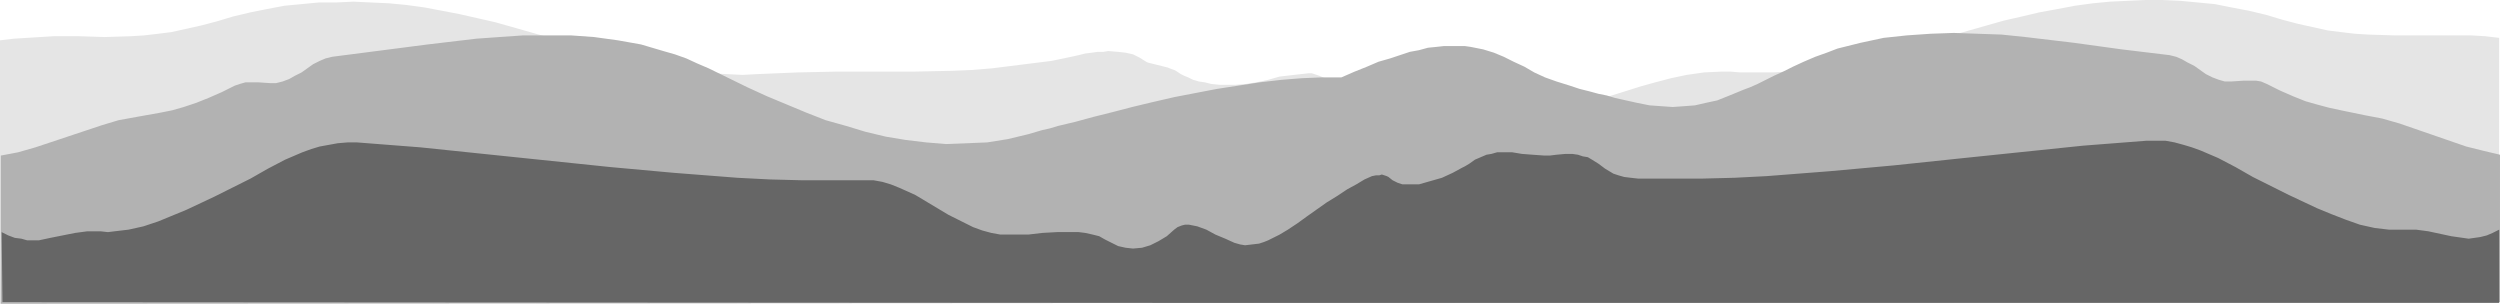 <?xml version="1.0" encoding="UTF-8" standalone="no"?>
<svg
   version="1.0"
   width="129.724mm"
   height="15.76mm"
   id="svg3"
   sodipodi:docname="Mountains 083.wmf"
   xmlns:inkscape="http://www.inkscape.org/namespaces/inkscape"
   xmlns:sodipodi="http://sodipodi.sourceforge.net/DTD/sodipodi-0.dtd"
   xmlns="http://www.w3.org/2000/svg"
   xmlns:svg="http://www.w3.org/2000/svg">
  <sodipodi:namedview
     id="namedview3"
     pagecolor="#ffffff"
     bordercolor="#000000"
     borderopacity="0.25"
     inkscape:showpageshadow="2"
     inkscape:pageopacity="0.0"
     inkscape:pagecheckerboard="0"
     inkscape:deskcolor="#d1d1d1"
     inkscape:document-units="mm" />
  <defs
     id="defs1">
    <pattern
       id="WMFhbasepattern"
       patternUnits="userSpaceOnUse"
       width="6"
       height="6"
       x="0"
       y="0" />
  </defs>
  <path
     style="fill:#e5e5e5;fill-opacity:1;fill-rule:evenodd;stroke:none"
     d="M 490.132,59.242 V 7.425 l -2.747,-0.323 -2.747,-0.161 h -5.01 -10.019 l -5.171,-0.161 -2.586,-0.161 -2.747,-0.323 -2.586,-0.323 -2.909,-0.646 -2.909,-0.646 -3.07,-0.807 -3.232,-0.969 -3.394,-0.807 -3.394,-0.646 -3.232,-0.646 -3.394,-0.323 L 427.593,0.161 424.038,0 h -3.232 l -3.555,0.161 -3.394,0.161 -3.394,0.323 -3.555,0.484 -3.394,0.646 -3.555,0.646 -3.394,0.807 -3.555,0.807 -13.09,3.713 -6.626,1.776 -6.464,1.776 -6.302,1.291 -3.232,0.646 -3.232,0.484 -3.232,0.323 -3.07,0.161 h -3.232 -3.232 l -1.939,-0.161 h -1.778 l -3.394,0.161 -3.394,0.484 -3.07,0.646 -3.07,0.807 -2.909,0.807 -5.656,1.776 -2.909,0.969 -2.909,0.807 -3.07,0.646 -3.07,0.484 -3.232,0.323 h -1.616 -1.778 l -1.778,-0.161 -1.778,-0.161 -1.778,-0.323 -2.101,-0.484 -1.293,-0.161 -1.131,-0.323 -1.131,-0.161 -0.97,-0.323 h -0.808 l -0.646,-0.161 h -1.454 l -1.293,0.161 -1.616,0.484 -0.808,0.323 -0.97,0.323 -1.131,0.484 -1.293,0.484 h -0.162 l -0.485,-0.161 -0.323,-0.161 -0.97,-0.323 -1.293,-0.484 -1.293,-0.646 -1.616,-0.646 -6.626,-2.906 -1.454,-0.646 -1.454,-0.646 -1.131,-0.484 -0.97,-0.323 -0.485,-0.161 h -0.323 -0.162 -0.162 l -5.656,0.646 -2.262,0.646 -2.262,0.484 -2.101,0.323 -1.939,0.161 h -1.778 -1.454 l -1.616,-0.161 -1.293,-0.323 -1.131,-0.161 -1.131,-0.323 -0.97,-0.484 -0.808,-0.323 -0.646,-0.323 -0.485,-0.323 -0.485,-0.323 -0.323,-0.161 -0.485,-0.161 -0.808,-0.323 -3.232,-0.807 -0.646,-0.161 -0.323,-0.161 -1.293,-0.807 -1.293,-0.646 -1.454,-0.323 -1.454,-0.161 -1.939,-0.161 -0.97,0.161 h -1.131 l -1.131,0.161 -1.293,0.161 -1.293,0.323 -1.454,0.323 -3.878,0.807 -3.878,0.484 -3.878,0.484 -3.878,0.484 -3.878,0.323 -3.878,0.161 -7.595,0.161 h -15.19 l -7.595,0.161 -7.757,0.323 -3.07,0.161 -3.232,-0.161 -3.232,-0.161 -3.07,-0.323 -3.232,-0.484 -3.232,-0.484 -6.302,-1.453 L 116.675,9.847 110.211,8.071 97.121,4.358 93.566,3.551 90.011,2.744 86.618,2.098 83.224,1.453 79.669,0.969 76.275,0.646 72.72,0.484 69.326,0.323 65.933,0.484 h -3.394 l -3.394,0.323 -3.394,0.323 -3.394,0.646 -3.232,0.646 -3.394,0.807 -3.232,0.969 -3.07,0.807 -2.909,0.646 -2.909,0.646 -2.586,0.323 -2.747,0.323 -2.586,0.161 -5.171,0.161 -5.01,-0.161 H 10.504 L 5.333,7.425 2.747,7.587 0,7.91 v 51.655 z"
     id="path1" />
  <path
     style="fill:#b2b2b2;fill-opacity:1;fill-rule:evenodd;stroke:none"
     d="M 490.294,59.242 V 30.347 l -3.394,-0.807 -3.232,-0.807 -13.09,-4.52 -3.394,-0.969 -3.394,-0.646 -4.686,-0.969 -2.262,-0.484 -2.424,-0.646 -2.262,-0.646 -2.424,-0.969 -2.586,-1.13 -2.586,-1.291 -1.131,-0.484 -0.97,-0.161 h -1.293 -1.131 l -2.424,0.161 h -1.293 l -1.131,-0.323 -1.293,-0.484 -1.293,-0.646 -1.131,-0.807 -1.131,-0.807 -1.293,-0.646 -1.131,-0.646 -1.131,-0.484 -1.293,-0.323 -9.373,-1.13 -9.373,-1.291 -9.534,-1.13 -4.686,-0.484 -4.686,-0.161 -4.686,-0.161 -4.525,0.161 -4.686,0.323 -4.525,0.484 -4.525,0.969 -4.525,1.13 -2.101,0.807 -2.262,0.807 -2.262,0.969 -2.101,0.969 -1.939,0.969 -1.778,0.807 -1.616,0.807 -1.616,0.807 -1.454,0.646 -1.293,0.484 -2.747,1.13 -2.424,0.969 -2.262,0.484 -2.101,0.484 -2.101,0.161 -2.262,0.161 -2.262,-0.161 -2.262,-0.161 -2.424,-0.484 -2.909,-0.646 -1.454,-0.323 -1.616,-0.484 -1.616,-0.323 -1.778,-0.484 -1.939,-0.484 -1.939,-0.646 -2.586,-0.807 -2.262,-0.807 -2.101,-0.969 -1.939,-1.13 -2.101,-0.969 -1.939,-0.969 -1.939,-0.807 -2.101,-0.646 -2.424,-0.484 -1.131,-0.161 h -1.293 -1.454 -1.454 l -1.454,0.161 -1.616,0.161 -1.778,0.484 -1.778,0.323 -1.939,0.646 -1.939,0.646 -2.262,0.646 -2.262,0.969 -2.424,0.969 -2.586,1.13 h -3.878 l -3.878,0.161 -4.04,0.323 -4.202,0.484 -4.202,0.646 -4.202,0.646 -8.403,1.614 -4.202,0.969 -4.04,0.969 -3.717,0.969 -3.878,0.969 -3.555,0.969 -3.394,0.807 -1.616,0.484 -1.454,0.323 -2.747,0.807 -4.04,0.969 -4.04,0.646 -4.04,0.161 -4.04,0.161 -3.878,-0.323 -4.04,-0.484 -3.878,-0.646 -4.04,-0.969 -3.717,-1.13 -4.04,-1.13 -3.717,-1.453 -3.878,-1.614 -3.878,-1.614 -3.878,-1.776 -7.595,-3.713 -2.262,-0.969 -2.101,-0.969 -2.262,-0.807 -2.262,-0.646 -4.363,-1.291 -4.525,-0.807 -4.686,-0.646 -4.525,-0.323 h -4.686 -4.686 l -4.686,0.323 -4.525,0.323 -9.534,1.13 -18.746,2.421 -1.293,0.323 -1.131,0.484 -1.293,0.646 -1.131,0.807 -1.131,0.807 -1.293,0.646 -1.131,0.646 -1.293,0.484 -1.293,0.323 H 53.005 l -2.424,-0.161 h -1.293 -1.131 l -1.131,0.323 -0.97,0.323 -2.586,1.291 -2.586,1.13 -2.424,0.969 -2.424,0.807 -2.262,0.646 -2.424,0.484 -4.525,0.807 -3.555,0.646 -3.232,0.969 -13.09,4.358 -3.394,0.969 -3.394,0.646 v 29.056 z"
     id="path2" />
  <path
     style="fill:#666666;fill-opacity:1;fill-rule:evenodd;stroke:none"
     d="m 253.55,59.403 h 236.582 v -14.366 l -1.293,0.646 -1.131,0.484 -1.293,0.323 -1.131,0.161 -1.131,0.161 -1.131,-0.161 -2.262,-0.323 -4.525,-0.969 -2.424,-0.323 h -1.293 -1.293 -1.454 -1.293 l -2.747,-0.323 -2.909,-0.646 -2.747,-0.969 -2.909,-1.13 -2.747,-1.13 -5.494,-2.583 -3.555,-1.776 -3.555,-1.776 -3.394,-1.937 -3.394,-1.776 -3.394,-1.453 -1.778,-0.646 -1.616,-0.484 -1.778,-0.484 -1.778,-0.323 h -1.778 -1.939 l -12.443,0.969 -12.443,1.291 -12.443,1.291 -12.282,1.291 -12.443,1.13 -12.443,0.969 -6.302,0.323 -6.302,0.161 h -6.302 -6.302 l -1.454,-0.161 -1.293,-0.161 -1.131,-0.323 -0.97,-0.323 -0.808,-0.484 -0.808,-0.484 -1.293,-0.969 -1.293,-0.807 -0.808,-0.484 -0.97,-0.161 -0.97,-0.323 -1.131,-0.161 h -1.293 l -1.778,0.161 -1.293,0.161 h -1.131 l -2.262,-0.161 -2.101,-0.161 -1.939,-0.323 h -1.939 -0.97 l -1.131,0.323 -0.97,0.161 -1.131,0.484 -1.131,0.484 -1.131,0.807 -0.808,0.484 -0.646,0.323 -1.778,0.969 -2.101,0.969 -2.262,0.646 -2.262,0.646 h -1.131 -1.131 -0.97 l -0.97,-0.323 -0.97,-0.484 -0.808,-0.646 -0.323,-0.161 -0.485,-0.161 -0.485,-0.161 -0.485,0.161 h -0.646 l -0.808,0.161 -1.454,0.646 -1.616,0.969 -1.778,0.969 -1.939,1.291 -2.101,1.291 -3.878,2.744 -1.778,1.291 -1.939,1.291 -1.616,0.969 -1.616,0.807 -0.646,0.323 -0.808,0.323 -0.485,0.161 -0.485,0.161 -2.747,0.323 -0.97,-0.161 -1.131,-0.323 -1.778,-0.807 -1.939,-0.807 -1.778,-0.969 -1.778,-0.646 -0.808,-0.161 -0.808,-0.161 h -0.808 l -0.646,0.161 -0.808,0.323 -0.646,0.484 -1.454,1.291 -1.616,0.969 -1.616,0.807 -1.616,0.484 -1.778,0.161 -1.454,-0.161 -1.454,-0.323 -1.293,-0.646 -1.293,-0.646 -1.131,-0.646 -1.293,-0.323 -1.454,-0.323 -1.293,-0.161 h -1.454 -2.747 l -2.909,0.161 -2.747,0.323 h -2.747 -1.454 -1.293 l -1.778,-0.323 -1.778,-0.484 -1.778,-0.646 -1.616,-0.807 -3.232,-1.614 -3.232,-1.937 -3.232,-1.937 -1.778,-0.807 -1.454,-0.646 -1.616,-0.646 -1.616,-0.484 -1.778,-0.323 h -1.616 -6.302 -6.302 L 150.934,35.19 144.632,34.867 132.189,33.898 119.745,32.768 107.302,31.477 94.859,30.186 82.416,28.894 69.973,27.926 h -1.778 l -1.939,0.161 -1.778,0.323 -1.778,0.323 -1.616,0.484 -1.778,0.646 -3.394,1.453 -3.394,1.776 -3.394,1.937 -3.555,1.776 -3.555,1.776 -5.494,2.583 -2.747,1.13 -2.747,1.13 -2.909,0.969 -2.909,0.646 -2.747,0.323 -1.293,0.161 -1.454,-0.161 h -1.293 -1.293 l -2.424,0.323 -2.424,0.484 -2.424,0.484 -2.262,0.484 H 6.464 5.333 L 4.202,46.812 2.909,46.651 1.616,46.166 0.323,45.521 0.485,59.242 244.177,59.403 Z"
     id="path3" />
</svg>
